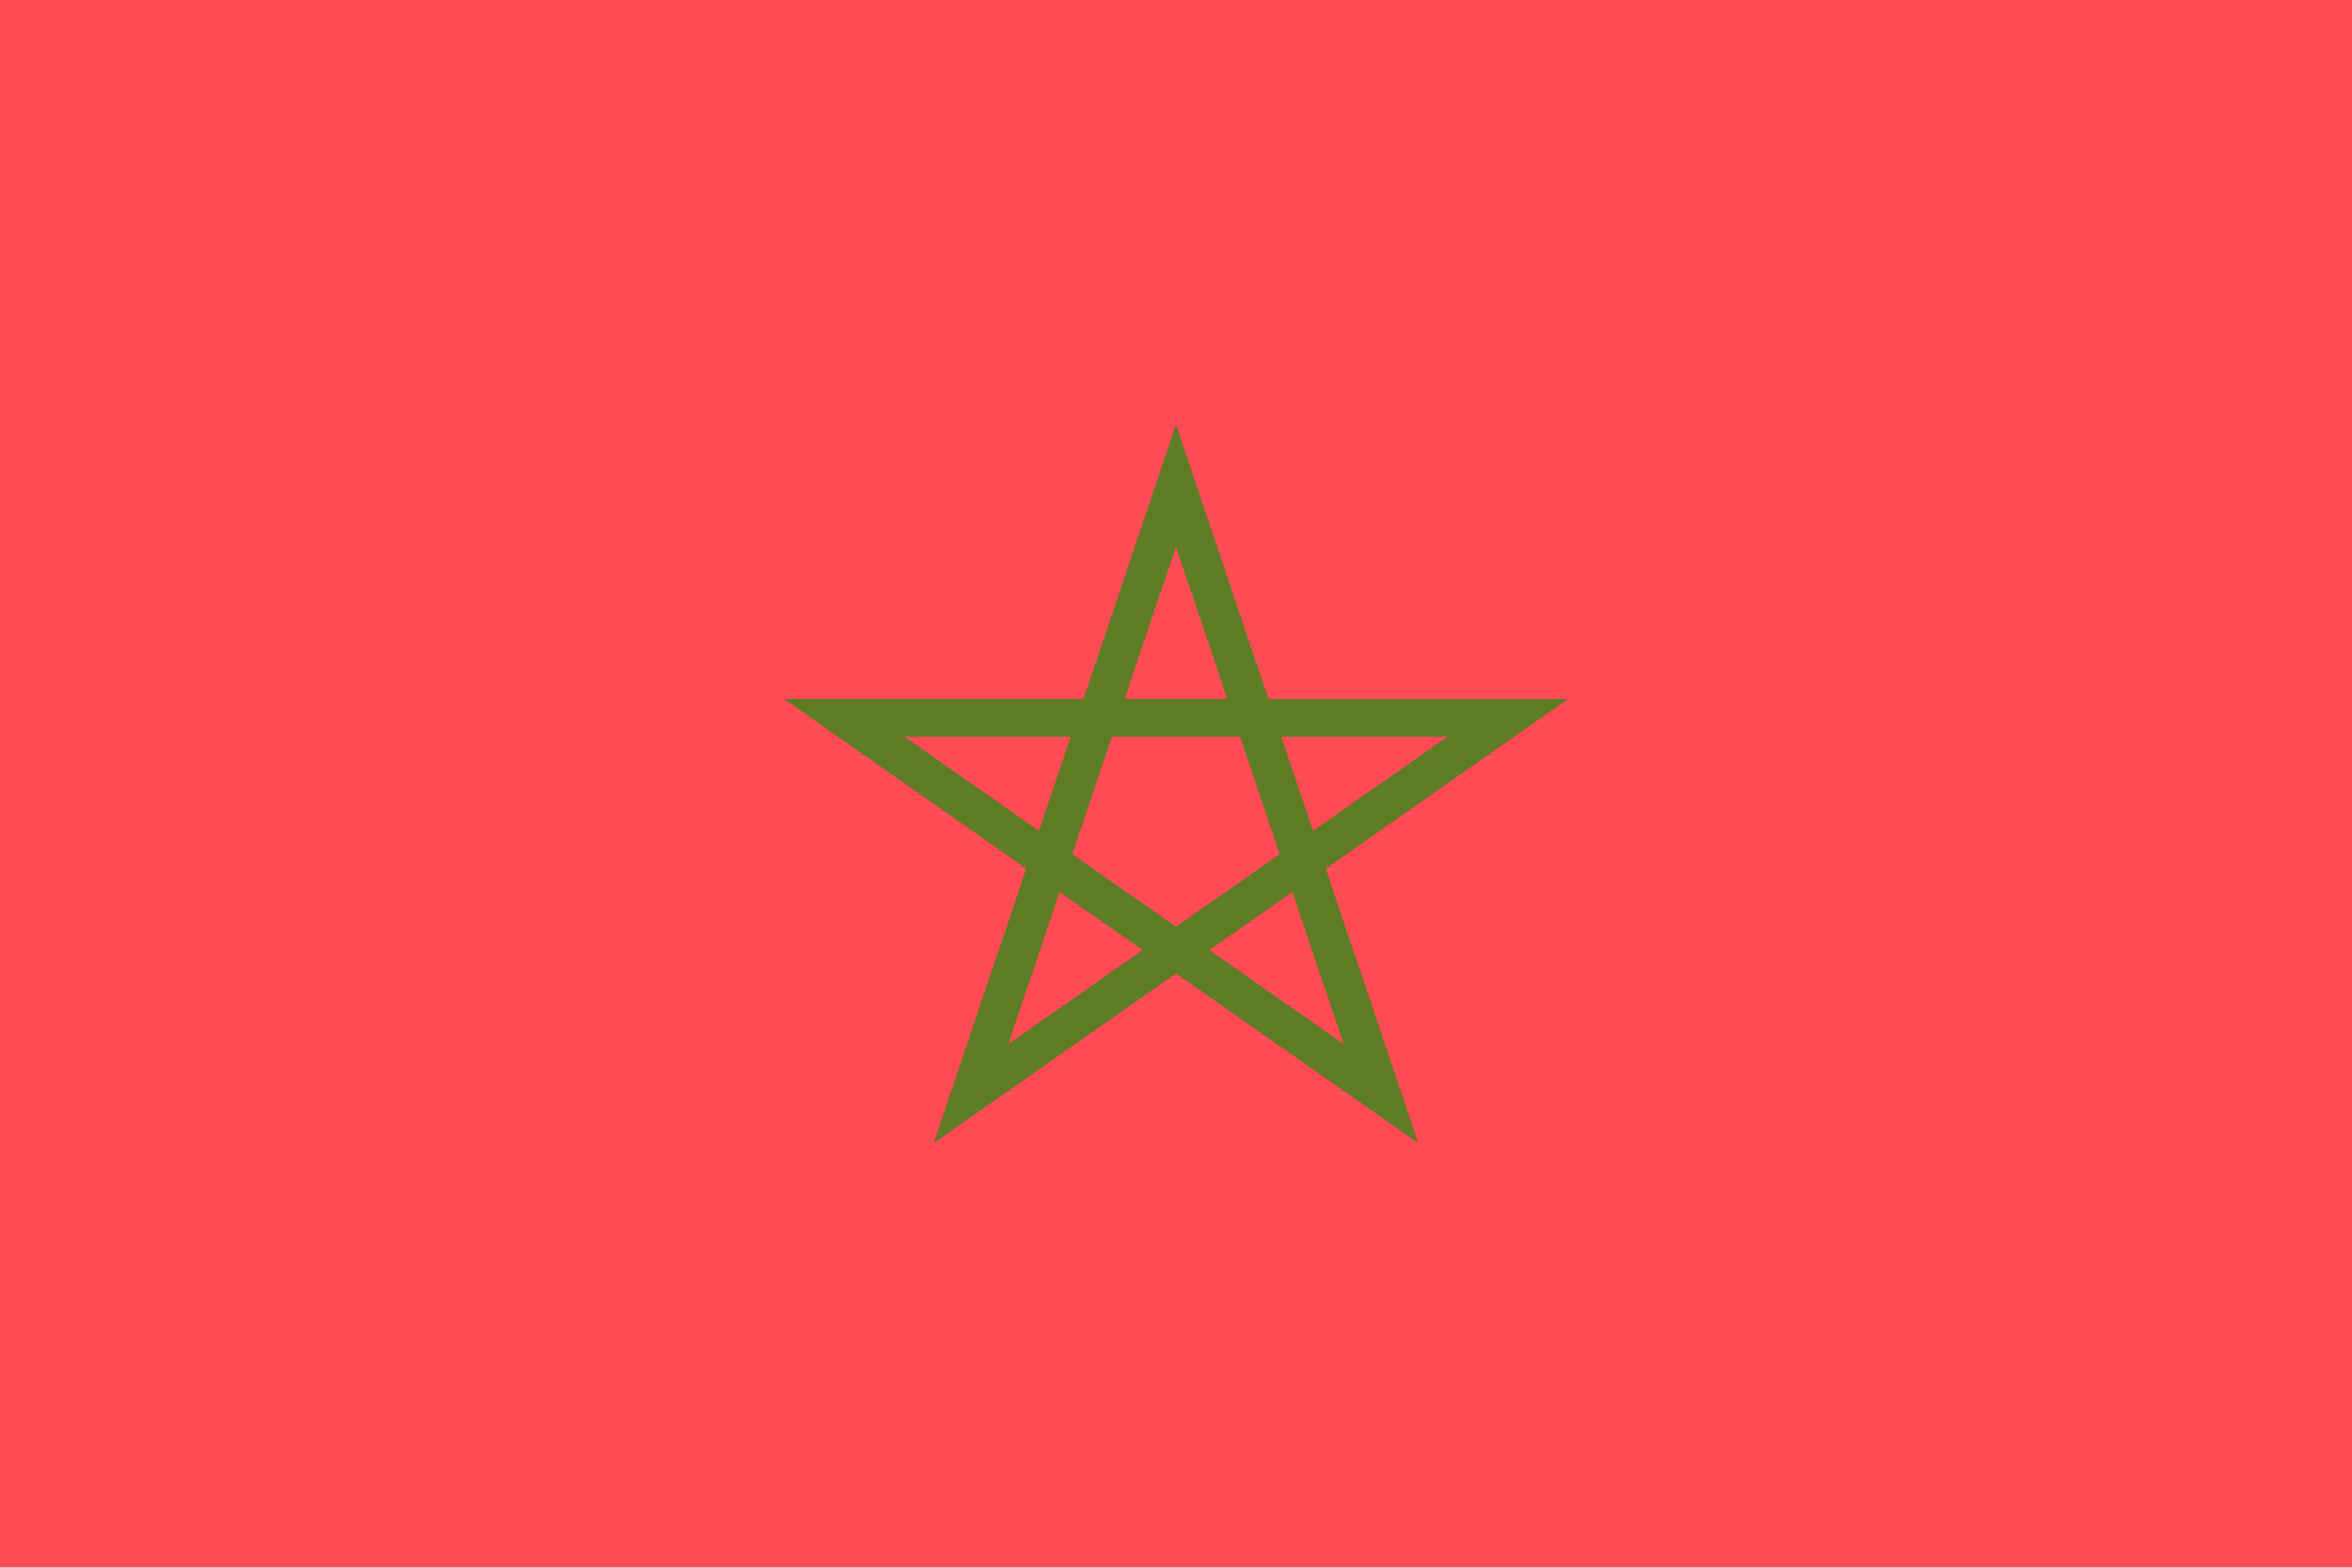 <svg xmlns="http://www.w3.org/2000/svg" width="18" height="12" fill="none" viewBox="0 0 36 24"><g clip-path="url(#a)"><path fill="#FF4B55" d="M0 0h36v24H0V0Z"/><path fill="#5E7C24" fill-rule="evenodd" d="m18 6.5 1.416 4.201H24l-3.708 2.597 1.416 4.201L18 14.903l-3.708 2.596 1.416-4.201L12 10.7h4.584L18 6.5Zm-1.611 4.78h-2.543l2.057 1.44.486-1.44Zm.024 1.797.606-1.798h1.962l.606 1.798L18 14.188l-1.587-1.111Zm-.195.578-.785 2.33 2.057-1.44-1.271-.89Zm2.292.89 2.057 1.44-.785-2.33-1.272.89Zm1.587-1.825 2.057-1.44h-2.543l.486 1.44ZM18.786 10.7h-1.572L18 8.371l.786 2.33Z" clip-rule="evenodd"/></g><defs><clipPath id="a"><path fill="#fff" d="M0 0h36v23.995H0z"/></clipPath></defs></svg>